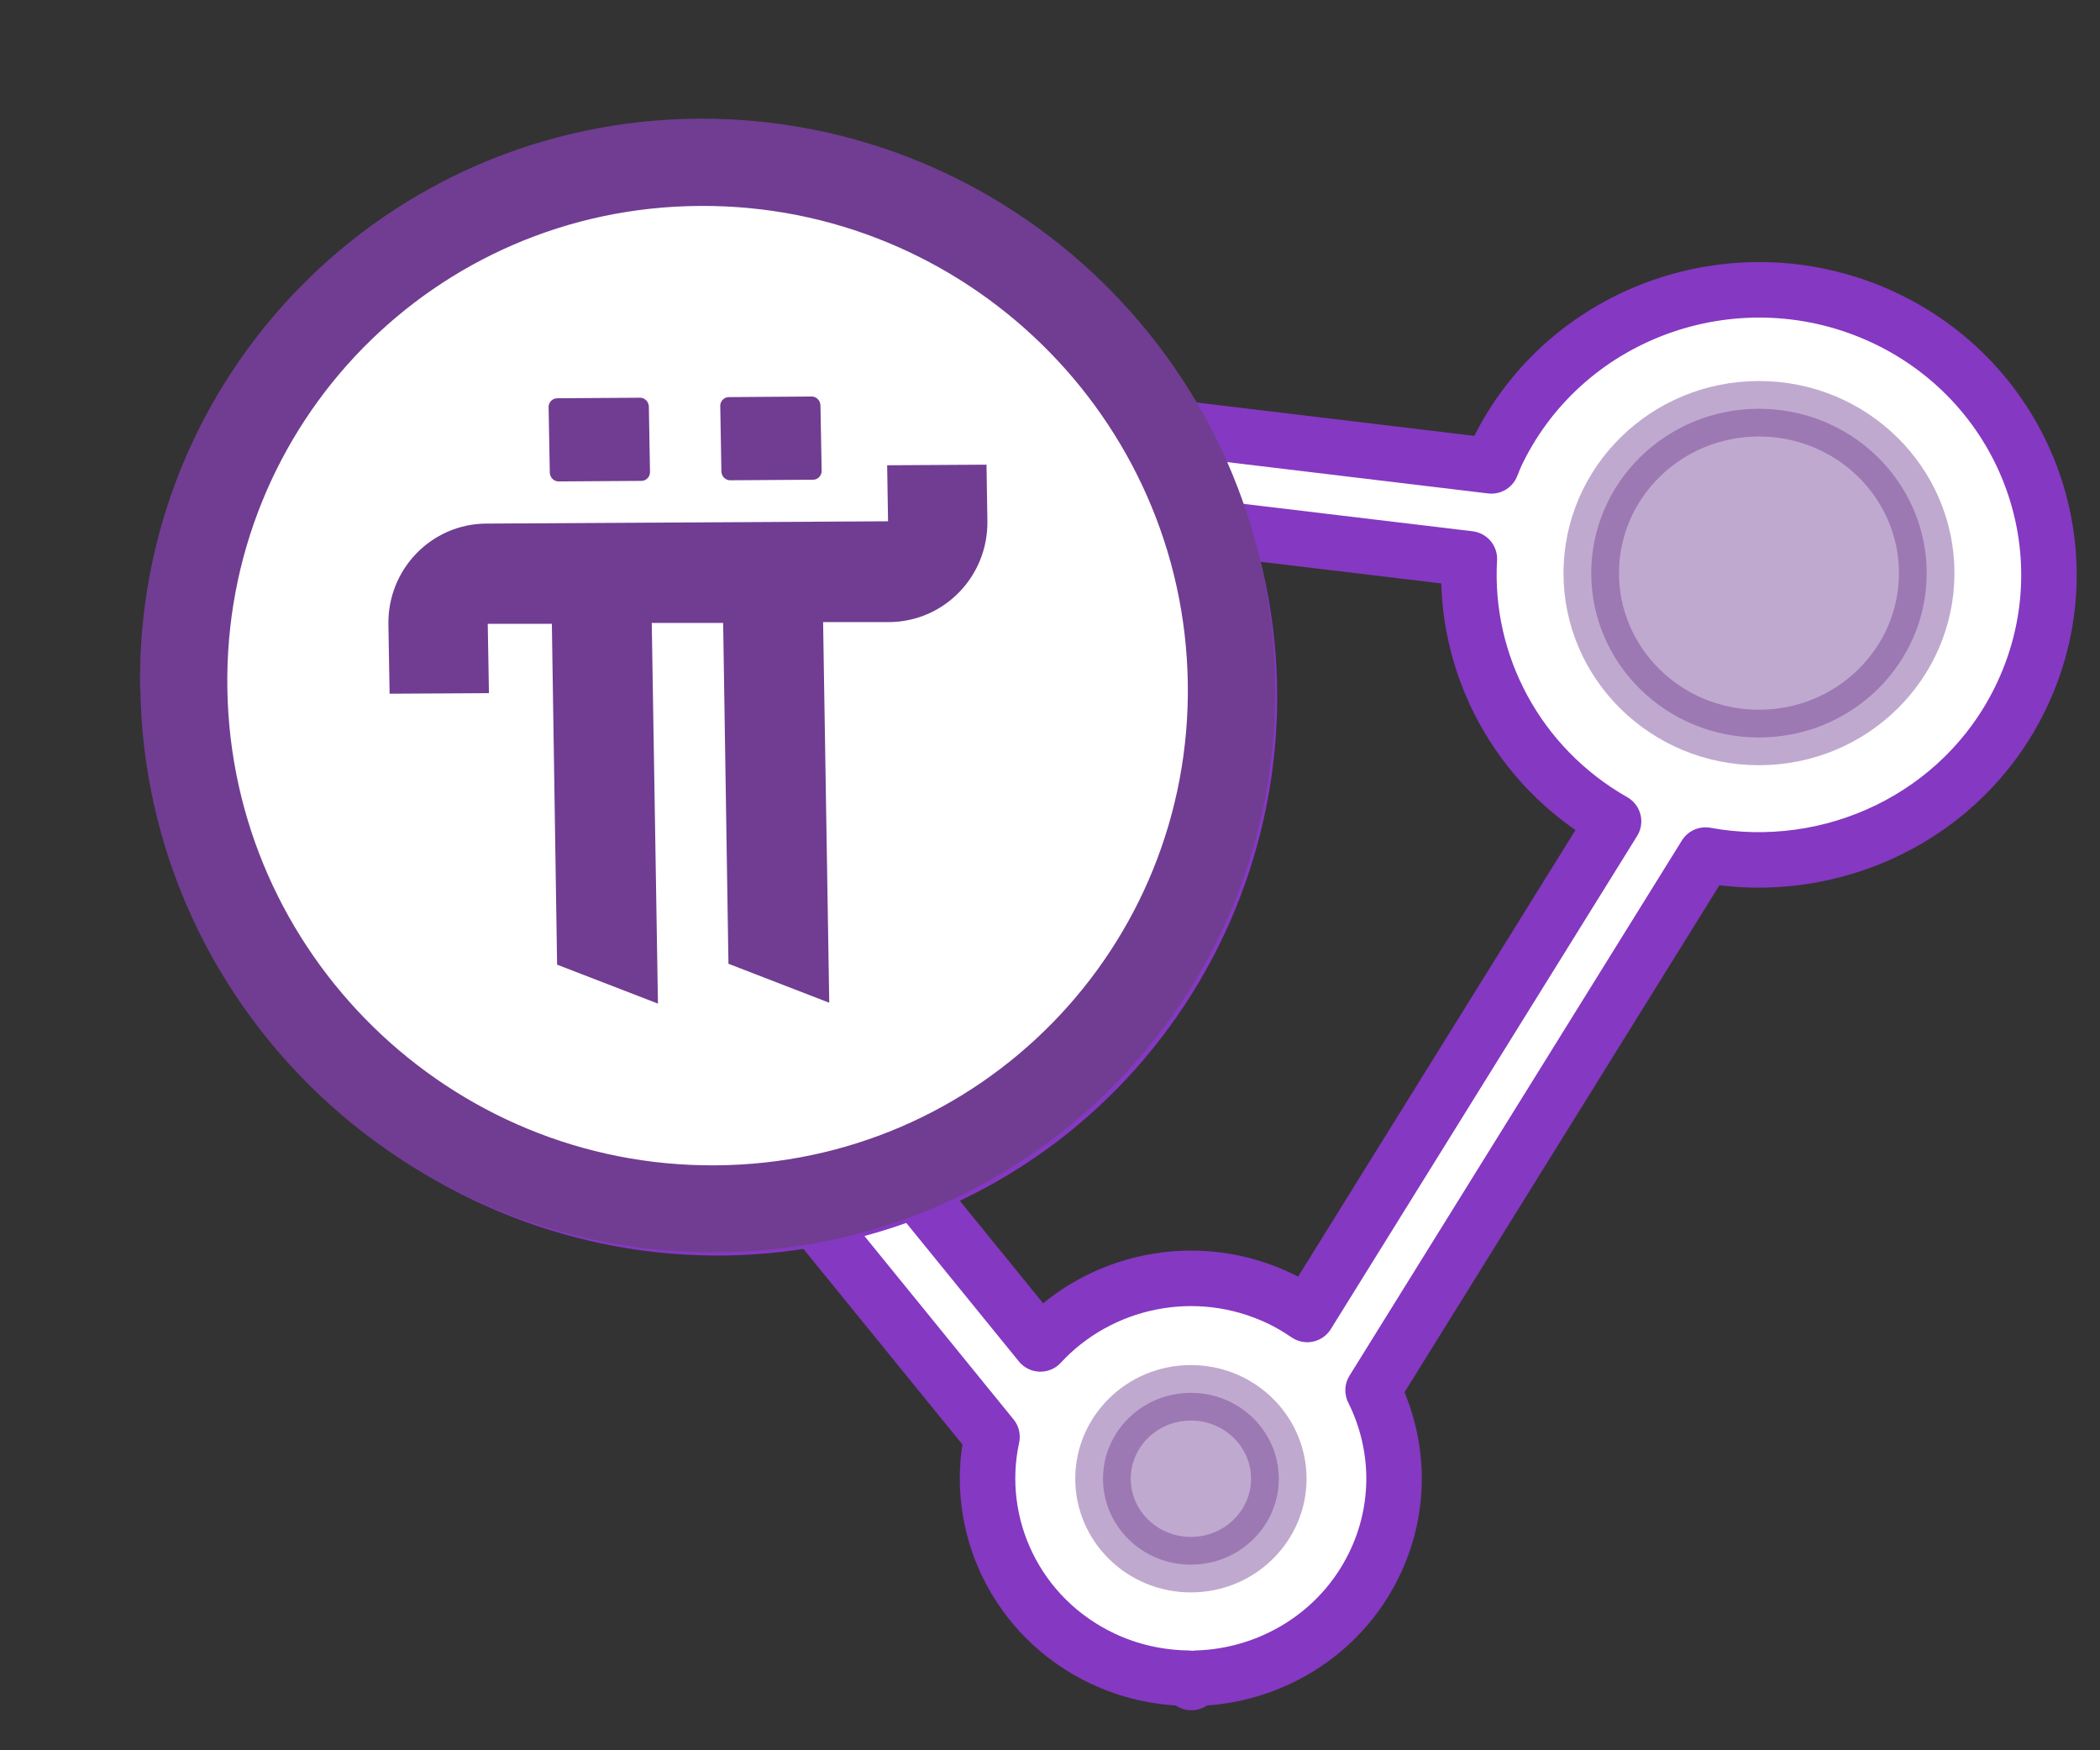 <svg width="42" height="35" viewBox="0 0 42 35" fill="none" xmlns="http://www.w3.org/2000/svg">
<rect x="0" y="0" width="42" height="35" fill="#333333" stroke="none"/>
<path d="M37.706 6.364C34.817 4.995 31.347 6.183 29.954 9.022C29.905 9.121 29.866 9.221 29.828 9.316L16.603 7.728L16.371 9.616L29.387 11.175C29.266 13.272 30.341 15.326 32.271 16.424L26.145 26.285C25.971 26.166 25.787 26.056 25.589 25.962C23.924 25.172 21.989 25.595 20.808 26.874L12.466 16.614L10.951 17.803L19.84 28.733C19.458 30.492 20.324 32.347 22.047 33.164C22.598 33.426 23.184 33.55 23.76 33.559L23.828 33.645L23.934 33.559C25.4 33.516 26.794 32.689 27.476 31.301C28.042 30.15 27.994 28.866 27.462 27.801L34.11 17.099C36.622 17.56 39.239 16.348 40.401 13.976C41.794 11.137 40.585 7.728 37.696 6.359L37.706 6.364Z" fill="white" stroke="#8538C1" stroke-width="1.11" stroke-linecap="round" stroke-linejoin="round"/>
<path d="M17.19 24.168C22.894 22.602 26.2 16.701 24.576 10.989C22.951 5.276 17.011 1.914 11.307 3.48C5.603 5.045 2.296 10.946 3.921 16.659C5.545 22.372 11.486 25.733 17.19 24.168Z" fill="white" stroke="#8538C1" stroke-width="1.11" stroke-linecap="round" stroke-linejoin="round"/>
<path d="M10.972 8.137C10.972 8.045 11.049 7.964 11.143 7.964L12.8 7.953C12.894 7.953 12.971 8.028 12.977 8.126L13 9.443C13 9.535 12.924 9.616 12.83 9.616L11.172 9.627C11.078 9.627 11.002 9.552 10.996 9.454L10.972 8.137Z" fill="#703D92"/>
<path d="M14.405 8.114C14.405 8.022 14.481 7.941 14.575 7.941L16.233 7.929C16.327 7.929 16.403 8.004 16.409 8.102L16.433 9.419C16.433 9.512 16.356 9.593 16.262 9.593L14.604 9.604C14.51 9.604 14.434 9.529 14.428 9.431L14.405 8.114Z" fill="#703D92"/>
<path d="M11.037 12.463L11.142 19.29L13.159 20.069L13.035 12.457H14.463L14.569 19.272L16.585 20.052L16.462 12.44H17.79C18.89 12.428 19.765 11.522 19.748 10.413L19.73 9.292L17.743 9.304L17.761 10.424L9.726 10.47C8.627 10.476 7.751 11.383 7.768 12.486L7.792 13.872L9.779 13.861L9.755 12.475H11.031L11.037 12.463Z" fill="#703D92"/>
<path fill-rule="evenodd" clip-rule="evenodd" d="M13.998 4.118C8.696 4.146 4.464 8.466 4.547 13.768C4.629 19.064 8.996 23.338 14.304 23.303C19.606 23.274 23.838 18.954 23.756 13.653C23.674 8.357 19.306 4.083 13.998 4.118ZM2.801 13.78C2.701 7.519 7.703 2.414 13.975 2.373C20.241 2.339 25.408 7.381 25.502 13.641C25.602 19.902 20.599 25.007 14.334 25.042C8.068 25.076 2.901 20.035 2.807 13.774L2.801 13.78Z" fill="#703D92"/>
<path opacity="0.44" d="M25.576 29.57C25.576 30.509 24.798 31.288 23.818 31.288C22.837 31.288 22.06 30.509 22.06 29.57C22.06 28.631 22.837 27.852 23.818 27.852C24.798 27.852 25.576 28.631 25.576 29.57Z" fill="#703D92" stroke="#703D92" stroke-width="1.11"/>
<path opacity="0.44" d="M38.534 11.461C38.534 13.267 37.041 14.747 35.179 14.747C33.317 14.747 31.825 13.267 31.825 11.461C31.825 9.655 33.317 8.174 35.179 8.174C37.041 8.174 38.534 9.655 38.534 11.461Z" fill="#703D92" stroke="#703D92" stroke-width="1.11"/>
</svg>
